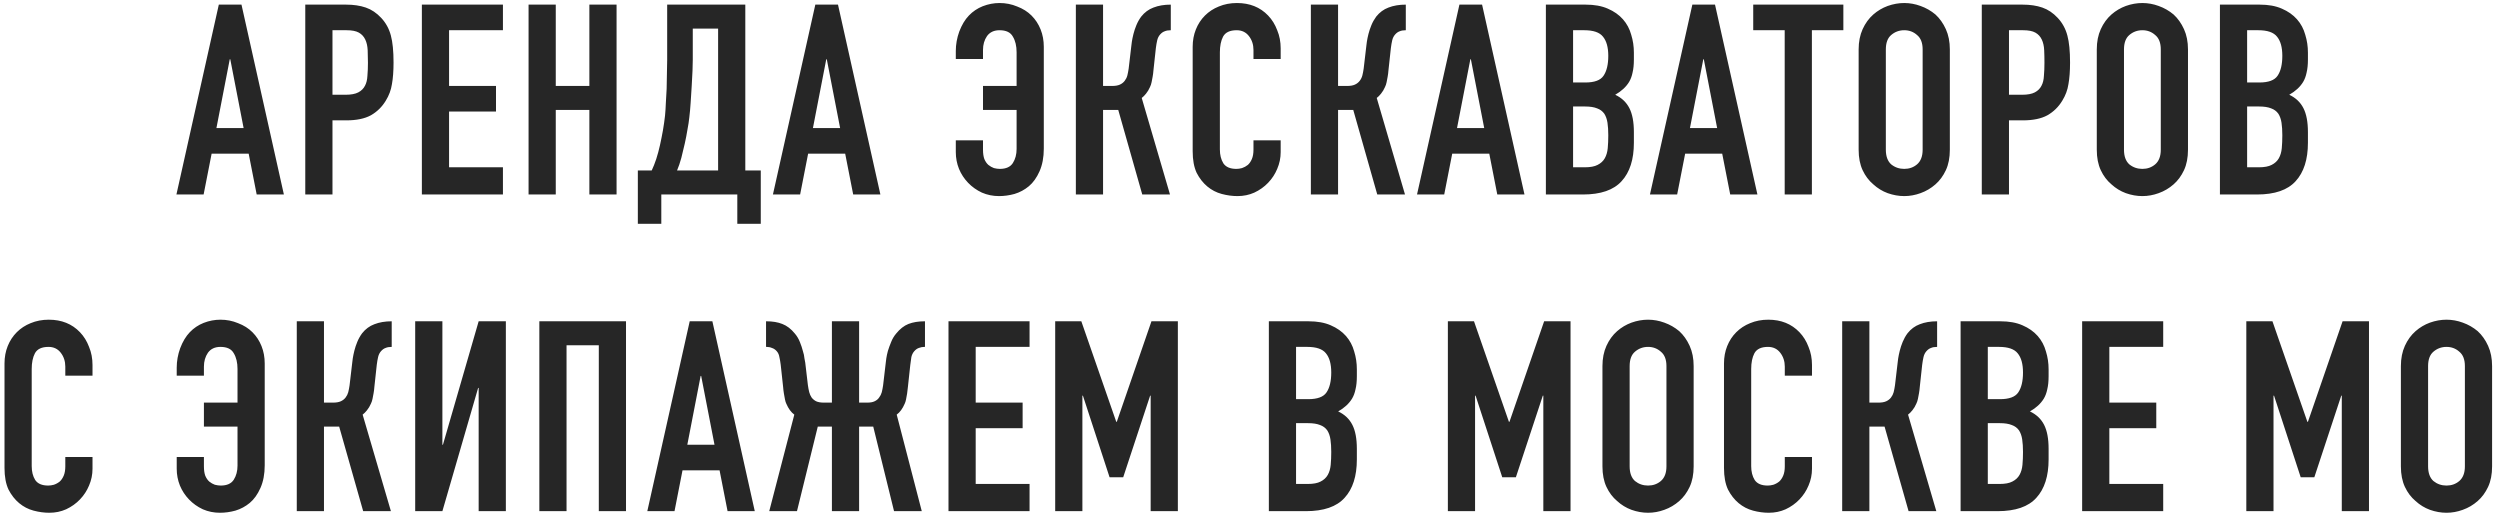 <?xml version="1.0" encoding="UTF-8"?> <svg xmlns="http://www.w3.org/2000/svg" width="300" height="62" viewBox="0 0 300 62" fill="none"> <path d="M29.234 15.371L27.634 7.115H27.57L25.97 15.371H29.234ZM21.17 23.339L26.258 0.555H28.978L34.066 23.339H30.802L29.842 18.443H25.394L24.434 23.339H21.17ZM36.633 23.339V0.555H41.529C42.425 0.555 43.214 0.672 43.897 0.907C44.58 1.142 45.198 1.558 45.753 2.155C46.308 2.752 46.692 3.456 46.905 4.267C47.118 5.056 47.225 6.134 47.225 7.499C47.225 8.523 47.161 9.387 47.033 10.091C46.926 10.795 46.681 11.456 46.297 12.075C45.849 12.822 45.252 13.408 44.505 13.835C43.758 14.24 42.777 14.443 41.561 14.443H39.897V23.339H36.633ZM39.897 3.627V11.371H41.465C42.126 11.371 42.638 11.275 43.001 11.083C43.364 10.891 43.63 10.624 43.801 10.283C43.972 9.963 44.068 9.568 44.089 9.099C44.132 8.63 44.153 8.107 44.153 7.531C44.153 6.998 44.142 6.496 44.121 6.027C44.1 5.536 44.004 5.11 43.833 4.747C43.662 4.384 43.406 4.107 43.065 3.915C42.724 3.723 42.233 3.627 41.593 3.627H39.897ZM50.624 23.339V0.555H60.352V3.627H53.888V10.315H59.52V13.387H53.888V20.075H60.352V23.339H50.624ZM63.428 23.339V0.555H66.692V10.315H70.724V0.555H73.988V23.339H70.724V13.195H66.692V23.339H63.428ZM79.357 23.339V26.859H76.541V20.459H78.205C78.397 20.053 78.578 19.595 78.749 19.083C78.92 18.549 79.069 17.995 79.197 17.419C79.325 16.843 79.442 16.256 79.549 15.659C79.656 15.04 79.741 14.443 79.805 13.867C79.848 13.419 79.88 12.918 79.901 12.363C79.944 11.808 79.976 11.243 79.997 10.667C80.018 10.069 80.029 9.483 80.029 8.907C80.05 8.31 80.061 7.744 80.061 7.211V0.555H89.437V20.459H91.293V26.859H88.477V23.339H79.357ZM83.133 3.435V7.179C83.133 7.478 83.122 7.915 83.101 8.491C83.08 9.046 83.048 9.654 83.005 10.315C82.962 10.976 82.92 11.648 82.877 12.331C82.834 12.992 82.781 13.579 82.717 14.091C82.674 14.518 82.6 15.008 82.493 15.563C82.408 16.096 82.301 16.651 82.173 17.227C82.045 17.803 81.906 18.379 81.757 18.955C81.608 19.509 81.437 20.011 81.245 20.459H86.173V3.435H83.133ZM100.815 15.371L99.215 7.115H99.151L97.551 15.371H100.815ZM92.751 23.339L97.839 0.555H100.559L105.647 23.339H102.383L101.423 18.443H96.975L96.015 23.339H92.751ZM117.96 10.315H121.992V6.283C121.992 5.515 121.843 4.886 121.544 4.395C121.267 3.883 120.733 3.627 119.944 3.627C119.283 3.627 118.781 3.862 118.44 4.331C118.12 4.8 117.96 5.355 117.96 5.995V7.083H114.696V6.123C114.696 5.334 114.835 4.555 115.112 3.787C115.411 2.998 115.795 2.358 116.264 1.867C116.733 1.376 117.288 1.003 117.928 0.747C118.589 0.491 119.261 0.363 119.944 0.363C120.691 0.363 121.395 0.502 122.056 0.779C122.739 1.035 123.315 1.398 123.784 1.867C124.253 2.336 124.616 2.891 124.872 3.531C125.128 4.171 125.256 4.864 125.256 5.611V17.835C125.256 18.88 125.085 19.787 124.744 20.555C124.403 21.323 123.976 21.92 123.464 22.347C122.952 22.773 122.376 23.083 121.736 23.275C121.117 23.445 120.499 23.531 119.88 23.531C119.155 23.531 118.472 23.392 117.832 23.115C117.192 22.816 116.637 22.422 116.168 21.931C115.699 21.44 115.336 20.886 115.08 20.267C114.824 19.627 114.696 18.955 114.696 18.251V16.843H117.96V17.963C117.96 18.411 118.013 18.784 118.12 19.083C118.248 19.381 118.408 19.616 118.6 19.787C118.813 19.957 119.037 20.085 119.272 20.171C119.528 20.235 119.763 20.267 119.976 20.267C120.723 20.267 121.245 20.032 121.544 19.563C121.843 19.093 121.992 18.528 121.992 17.867V13.195H117.96V10.315ZM140.495 3.627C140.196 3.627 139.951 3.67 139.759 3.755C139.567 3.819 139.386 3.947 139.215 4.139C139.044 4.331 138.927 4.566 138.863 4.843C138.799 5.12 138.746 5.43 138.703 5.771L138.415 8.427C138.394 8.704 138.362 8.96 138.319 9.195C138.276 9.408 138.234 9.632 138.191 9.867C138.148 10.08 138.084 10.272 137.999 10.443C137.871 10.742 137.711 11.008 137.519 11.243C137.348 11.456 137.178 11.627 137.007 11.755L140.399 23.339H137.071L134.191 13.195H132.367V23.339H129.103V0.555H132.367V10.315H133.455C133.839 10.315 134.148 10.261 134.383 10.155C134.618 10.048 134.81 9.899 134.959 9.707C135.108 9.515 135.215 9.302 135.279 9.067C135.343 8.811 135.396 8.534 135.439 8.235L135.759 5.515C135.78 5.43 135.802 5.259 135.823 5.003C135.866 4.726 135.93 4.416 136.015 4.075C136.1 3.734 136.218 3.382 136.367 3.019C136.516 2.656 136.708 2.315 136.943 1.995C137.348 1.483 137.839 1.12 138.415 0.907C139.012 0.672 139.706 0.555 140.495 0.555V3.627ZM153.681 16.843V18.251C153.681 18.955 153.542 19.627 153.265 20.267C153.009 20.886 152.646 21.44 152.177 21.931C151.708 22.422 151.153 22.816 150.513 23.115C149.894 23.392 149.222 23.531 148.497 23.531C147.878 23.531 147.249 23.445 146.609 23.275C145.969 23.104 145.393 22.805 144.881 22.379C144.369 21.952 143.942 21.408 143.601 20.747C143.281 20.064 143.121 19.2 143.121 18.155V5.611C143.121 4.864 143.249 4.171 143.505 3.531C143.761 2.891 144.124 2.336 144.593 1.867C145.062 1.398 145.617 1.035 146.257 0.779C146.918 0.502 147.644 0.363 148.433 0.363C149.969 0.363 151.217 0.864 152.177 1.867C152.646 2.358 153.009 2.944 153.265 3.627C153.542 4.288 153.681 5.014 153.681 5.803V7.083H150.417V5.995C150.417 5.355 150.236 4.8 149.873 4.331C149.51 3.862 149.02 3.627 148.401 3.627C147.59 3.627 147.046 3.883 146.769 4.395C146.513 4.886 146.385 5.515 146.385 6.283V17.931C146.385 18.592 146.524 19.147 146.801 19.595C147.1 20.043 147.622 20.267 148.369 20.267C148.582 20.267 148.806 20.235 149.041 20.171C149.297 20.085 149.532 19.957 149.745 19.787C149.937 19.616 150.097 19.381 150.225 19.083C150.353 18.784 150.417 18.411 150.417 17.963V16.843H153.681ZM168.696 3.627C168.398 3.627 168.152 3.67 167.96 3.755C167.768 3.819 167.587 3.947 167.416 4.139C167.246 4.331 167.128 4.566 167.064 4.843C167 5.12 166.947 5.43 166.904 5.771L166.616 8.427C166.595 8.704 166.563 8.96 166.52 9.195C166.478 9.408 166.435 9.632 166.392 9.867C166.35 10.08 166.286 10.272 166.2 10.443C166.072 10.742 165.912 11.008 165.72 11.243C165.55 11.456 165.379 11.627 165.208 11.755L168.6 23.339H165.272L162.392 13.195H160.568V23.339H157.304V0.555H160.568V10.315H161.656C162.04 10.315 162.35 10.261 162.584 10.155C162.819 10.048 163.011 9.899 163.16 9.707C163.31 9.515 163.416 9.302 163.48 9.067C163.544 8.811 163.598 8.534 163.64 8.235L163.96 5.515C163.982 5.43 164.003 5.259 164.024 5.003C164.067 4.726 164.131 4.416 164.216 4.075C164.302 3.734 164.419 3.382 164.568 3.019C164.718 2.656 164.91 2.315 165.144 1.995C165.55 1.483 166.04 1.12 166.616 0.907C167.214 0.672 167.907 0.555 168.696 0.555V3.627ZM178.106 15.371L176.506 7.115H176.442L174.842 15.371H178.106ZM170.042 23.339L175.13 0.555H177.85L182.938 23.339H179.674L178.714 18.443H174.266L173.306 23.339H170.042ZM185.506 23.339V0.555H190.274C191.319 0.555 192.204 0.715 192.93 1.035C193.676 1.355 194.284 1.782 194.754 2.315C195.223 2.848 195.554 3.467 195.746 4.171C195.959 4.854 196.066 5.568 196.066 6.315V7.147C196.066 7.766 196.012 8.288 195.906 8.715C195.82 9.142 195.682 9.515 195.49 9.835C195.127 10.432 194.572 10.944 193.826 11.371C194.594 11.733 195.159 12.267 195.522 12.971C195.884 13.675 196.066 14.635 196.066 15.851V17.131C196.066 19.136 195.575 20.672 194.594 21.739C193.634 22.805 192.087 23.339 189.954 23.339H185.506ZM188.77 12.779V20.075H190.178C190.839 20.075 191.351 19.979 191.714 19.787C192.098 19.595 192.386 19.328 192.578 18.987C192.77 18.645 192.887 18.24 192.93 17.771C192.972 17.302 192.994 16.79 192.994 16.235C192.994 15.659 192.962 15.158 192.898 14.731C192.834 14.304 192.706 13.941 192.514 13.643C192.3 13.344 192.012 13.131 191.65 13.003C191.287 12.854 190.807 12.779 190.21 12.779H188.77ZM188.77 3.627V9.899H190.242C191.33 9.899 192.055 9.632 192.418 9.099C192.802 8.544 192.994 7.744 192.994 6.699C192.994 5.675 192.78 4.907 192.354 4.395C191.948 3.883 191.202 3.627 190.114 3.627H188.77ZM206.058 15.371L204.458 7.115H204.394L202.794 15.371H206.058ZM197.994 23.339L203.082 0.555H205.802L210.89 23.339H207.626L206.666 18.443H202.218L201.258 23.339H197.994ZM214.163 23.339V3.627H210.387V0.555H221.203V3.627H217.427V23.339H214.163ZM223.037 5.931C223.037 5.014 223.197 4.203 223.517 3.499C223.837 2.795 224.264 2.208 224.797 1.739C225.309 1.291 225.885 0.95 226.525 0.715C227.187 0.48 227.848 0.363 228.509 0.363C229.171 0.363 229.821 0.48 230.461 0.715C231.123 0.95 231.72 1.291 232.253 1.739C232.765 2.208 233.181 2.795 233.501 3.499C233.821 4.203 233.981 5.014 233.981 5.931V17.963C233.981 18.923 233.821 19.744 233.501 20.427C233.181 21.11 232.765 21.675 232.253 22.123C231.72 22.592 231.123 22.944 230.461 23.179C229.821 23.413 229.171 23.531 228.509 23.531C227.848 23.531 227.187 23.413 226.525 23.179C225.885 22.944 225.309 22.592 224.797 22.123C224.264 21.675 223.837 21.11 223.517 20.427C223.197 19.744 223.037 18.923 223.037 17.963V5.931ZM226.301 17.963C226.301 18.752 226.515 19.339 226.941 19.723C227.389 20.085 227.912 20.267 228.509 20.267C229.107 20.267 229.619 20.085 230.045 19.723C230.493 19.339 230.717 18.752 230.717 17.963V5.931C230.717 5.142 230.493 4.566 230.045 4.203C229.619 3.819 229.107 3.627 228.509 3.627C227.912 3.627 227.389 3.819 226.941 4.203C226.515 4.566 226.301 5.142 226.301 5.931V17.963ZM237.814 23.339V0.555H242.71C243.606 0.555 244.396 0.672 245.078 0.907C245.761 1.142 246.38 1.558 246.934 2.155C247.489 2.752 247.873 3.456 248.086 4.267C248.3 5.056 248.406 6.134 248.406 7.499C248.406 8.523 248.342 9.387 248.214 10.091C248.108 10.795 247.862 11.456 247.478 12.075C247.03 12.822 246.433 13.408 245.686 13.835C244.94 14.24 243.958 14.443 242.742 14.443H241.078V23.339H237.814ZM241.078 3.627V11.371H242.646C243.308 11.371 243.82 11.275 244.182 11.083C244.545 10.891 244.812 10.624 244.982 10.283C245.153 9.963 245.249 9.568 245.27 9.099C245.313 8.63 245.334 8.107 245.334 7.531C245.334 6.998 245.324 6.496 245.302 6.027C245.281 5.536 245.185 5.11 245.014 4.747C244.844 4.384 244.588 4.107 244.246 3.915C243.905 3.723 243.414 3.627 242.774 3.627H241.078ZM251.614 5.931C251.614 5.014 251.774 4.203 252.094 3.499C252.414 2.795 252.84 2.208 253.374 1.739C253.886 1.291 254.462 0.95 255.102 0.715C255.763 0.48 256.424 0.363 257.086 0.363C257.747 0.363 258.398 0.48 259.038 0.715C259.699 0.95 260.296 1.291 260.83 1.739C261.342 2.208 261.758 2.795 262.078 3.499C262.398 4.203 262.558 5.014 262.558 5.931V17.963C262.558 18.923 262.398 19.744 262.078 20.427C261.758 21.11 261.342 21.675 260.83 22.123C260.296 22.592 259.699 22.944 259.038 23.179C258.398 23.413 257.747 23.531 257.086 23.531C256.424 23.531 255.763 23.413 255.102 23.179C254.462 22.944 253.886 22.592 253.374 22.123C252.84 21.675 252.414 21.11 252.094 20.427C251.774 19.744 251.614 18.923 251.614 17.963V5.931ZM254.878 17.963C254.878 18.752 255.091 19.339 255.518 19.723C255.966 20.085 256.488 20.267 257.086 20.267C257.683 20.267 258.195 20.085 258.622 19.723C259.07 19.339 259.294 18.752 259.294 17.963V5.931C259.294 5.142 259.07 4.566 258.622 4.203C258.195 3.819 257.683 3.627 257.086 3.627C256.488 3.627 255.966 3.819 255.518 4.203C255.091 4.566 254.878 5.142 254.878 5.931V17.963ZM266.391 23.339V0.555H271.159C272.204 0.555 273.089 0.715 273.815 1.035C274.561 1.355 275.169 1.782 275.639 2.315C276.108 2.848 276.439 3.467 276.631 4.171C276.844 4.854 276.951 5.568 276.951 6.315V7.147C276.951 7.766 276.897 8.288 276.791 8.715C276.705 9.142 276.567 9.515 276.375 9.835C276.012 10.432 275.457 10.944 274.711 11.371C275.479 11.733 276.044 12.267 276.407 12.971C276.769 13.675 276.951 14.635 276.951 15.851V17.131C276.951 19.136 276.46 20.672 275.479 21.739C274.519 22.805 272.972 23.339 270.839 23.339H266.391ZM269.655 12.779V20.075H271.063C271.724 20.075 272.236 19.979 272.599 19.787C272.983 19.595 273.271 19.328 273.463 18.987C273.655 18.645 273.772 18.24 273.815 17.771C273.857 17.302 273.879 16.79 273.879 16.235C273.879 15.659 273.847 15.158 273.783 14.731C273.719 14.304 273.591 13.941 273.399 13.643C273.185 13.344 272.897 13.131 272.535 13.003C272.172 12.854 271.692 12.779 271.095 12.779H269.655ZM269.655 3.627V9.899H271.127C272.215 9.899 272.94 9.632 273.303 9.099C273.687 8.544 273.879 7.744 273.879 6.699C273.879 5.675 273.665 4.907 273.239 4.395C272.833 3.883 272.087 3.627 270.999 3.627H269.655ZM11.101 54.843V56.251C11.101 56.955 10.962 57.627 10.685 58.267C10.429 58.886 10.066 59.44 9.597 59.931C9.128 60.422 8.573 60.816 7.933 61.115C7.314 61.392 6.642 61.531 5.917 61.531C5.298 61.531 4.669 61.446 4.029 61.275C3.389 61.104 2.813 60.806 2.301 60.379C1.789 59.952 1.362 59.408 1.021 58.747C0.701 58.064 0.541 57.2 0.541 56.155V43.611C0.541 42.864 0.669 42.171 0.925 41.531C1.181 40.891 1.544 40.336 2.013 39.867C2.482 39.398 3.037 39.035 3.677 38.779C4.338 38.502 5.064 38.363 5.853 38.363C7.389 38.363 8.637 38.864 9.597 39.867C10.066 40.358 10.429 40.944 10.685 41.627C10.962 42.288 11.101 43.014 11.101 43.803V45.083H7.837V43.995C7.837 43.355 7.656 42.8 7.293 42.331C6.93 41.861 6.44 41.627 5.821 41.627C5.01 41.627 4.466 41.883 4.189 42.395C3.933 42.886 3.805 43.515 3.805 44.283V55.931C3.805 56.592 3.944 57.147 4.221 57.595C4.52 58.043 5.042 58.267 5.789 58.267C6.002 58.267 6.226 58.235 6.461 58.171C6.717 58.086 6.952 57.958 7.165 57.787C7.357 57.616 7.517 57.382 7.645 57.083C7.773 56.784 7.837 56.411 7.837 55.963V54.843H11.101ZM24.47 48.315H28.502V44.283C28.502 43.515 28.352 42.886 28.054 42.395C27.776 41.883 27.243 41.627 26.454 41.627C25.793 41.627 25.291 41.861 24.95 42.331C24.63 42.8 24.47 43.355 24.47 43.995V45.083H21.206V44.123C21.206 43.334 21.345 42.555 21.622 41.787C21.921 40.998 22.305 40.358 22.774 39.867C23.243 39.376 23.798 39.003 24.438 38.747C25.099 38.491 25.771 38.363 26.454 38.363C27.201 38.363 27.904 38.502 28.566 38.779C29.248 39.035 29.825 39.398 30.294 39.867C30.763 40.336 31.126 40.891 31.382 41.531C31.638 42.171 31.766 42.864 31.766 43.611V55.835C31.766 56.88 31.595 57.787 31.254 58.555C30.913 59.323 30.486 59.92 29.974 60.347C29.462 60.773 28.886 61.083 28.246 61.275C27.627 61.446 27.009 61.531 26.39 61.531C25.665 61.531 24.982 61.392 24.342 61.115C23.702 60.816 23.147 60.422 22.678 59.931C22.209 59.44 21.846 58.886 21.59 58.267C21.334 57.627 21.206 56.955 21.206 56.251V54.843H24.47V55.963C24.47 56.411 24.523 56.784 24.63 57.083C24.758 57.382 24.918 57.616 25.11 57.787C25.323 57.958 25.547 58.086 25.782 58.171C26.038 58.235 26.273 58.267 26.486 58.267C27.233 58.267 27.755 58.032 28.054 57.563C28.352 57.093 28.502 56.528 28.502 55.867V51.195H24.47V48.315ZM47.005 41.627C46.706 41.627 46.461 41.669 46.269 41.755C46.077 41.819 45.896 41.947 45.725 42.139C45.554 42.331 45.437 42.566 45.373 42.843C45.309 43.12 45.256 43.429 45.213 43.771L44.925 46.427C44.904 46.704 44.872 46.96 44.829 47.195C44.786 47.408 44.744 47.632 44.701 47.867C44.658 48.08 44.594 48.272 44.509 48.443C44.381 48.742 44.221 49.008 44.029 49.243C43.858 49.456 43.688 49.627 43.517 49.755L46.909 61.339H43.581L40.701 51.195H38.877V61.339H35.613V38.555H38.877V48.315H39.965C40.349 48.315 40.658 48.261 40.893 48.155C41.128 48.048 41.32 47.899 41.469 47.707C41.618 47.515 41.725 47.301 41.789 47.067C41.853 46.811 41.906 46.533 41.949 46.235L42.269 43.515C42.29 43.429 42.312 43.259 42.333 43.003C42.376 42.725 42.44 42.416 42.525 42.075C42.61 41.733 42.728 41.382 42.877 41.019C43.026 40.656 43.218 40.315 43.453 39.995C43.858 39.483 44.349 39.12 44.925 38.907C45.522 38.672 46.216 38.555 47.005 38.555V41.627ZM57.439 61.339V46.555H57.375L53.087 61.339H49.823V38.555H53.087V53.371H53.151L57.439 38.555H60.703V61.339H57.439ZM64.721 61.339V38.555H75.121V61.339H71.857V41.435H67.985V61.339H64.721ZM85.741 53.371L84.141 45.115H84.077L82.477 53.371H85.741ZM77.677 61.339L82.765 38.555H85.485L90.573 61.339H87.309L86.349 56.443H81.901L80.941 61.339H77.677ZM99.829 38.555H103.093V48.315H104.053C104.437 48.315 104.735 48.261 104.949 48.155C105.183 48.048 105.365 47.899 105.493 47.707C105.642 47.515 105.749 47.301 105.813 47.067C105.877 46.811 105.93 46.533 105.973 46.235L106.293 43.515C106.314 43.429 106.335 43.259 106.357 43.003C106.399 42.725 106.463 42.427 106.549 42.107C106.655 41.766 106.783 41.413 106.933 41.051C107.082 40.667 107.285 40.325 107.541 40.027C107.989 39.472 108.479 39.088 109.013 38.875C109.567 38.661 110.218 38.555 110.965 38.555H110.997V41.627H110.933C110.698 41.627 110.474 41.669 110.261 41.755C110.069 41.819 109.887 41.947 109.717 42.139C109.546 42.331 109.429 42.566 109.365 42.843C109.322 43.12 109.279 43.429 109.237 43.771L108.949 46.427C108.927 46.704 108.895 46.971 108.853 47.227C108.81 47.462 108.767 47.696 108.725 47.931C108.682 48.144 108.629 48.315 108.565 48.443C108.309 49.04 107.989 49.477 107.605 49.755L110.613 61.339H107.285L104.789 51.195H103.093V61.339H99.829V51.195H98.133L95.637 61.339H92.309L95.317 49.755C94.933 49.477 94.613 49.04 94.357 48.443C94.293 48.315 94.239 48.144 94.197 47.931C94.154 47.696 94.111 47.462 94.069 47.227C94.026 46.971 93.994 46.704 93.973 46.427L93.685 43.771C93.642 43.429 93.589 43.12 93.525 42.843C93.482 42.566 93.375 42.331 93.205 42.139C93.034 41.947 92.842 41.819 92.629 41.755C92.437 41.669 92.223 41.627 91.989 41.627H91.925V38.555H91.957C92.703 38.555 93.343 38.661 93.877 38.875C94.431 39.088 94.933 39.472 95.381 40.027C95.637 40.325 95.839 40.667 95.989 41.051C96.138 41.413 96.255 41.766 96.341 42.107C96.447 42.427 96.511 42.725 96.533 43.003C96.575 43.259 96.607 43.429 96.629 43.515L96.949 46.235C96.991 46.533 97.045 46.811 97.109 47.067C97.173 47.301 97.269 47.515 97.397 47.707C97.546 47.899 97.727 48.048 97.941 48.155C98.175 48.261 98.485 48.315 98.869 48.315H99.829V38.555ZM113.819 61.339V38.555H123.547V41.627H117.083V48.315H122.715V51.387H117.083V58.075H123.547V61.339H113.819ZM126.623 61.339V38.555H129.759L133.951 50.619H134.015L138.175 38.555H141.343V61.339H138.079V47.483H138.015L134.783 57.275H133.151L129.951 47.483H129.887V61.339H126.623ZM152.262 61.339V38.555H157.03C158.075 38.555 158.961 38.715 159.686 39.035C160.433 39.355 161.041 39.782 161.51 40.315C161.979 40.848 162.31 41.467 162.502 42.171C162.715 42.853 162.822 43.568 162.822 44.315V45.147C162.822 45.766 162.769 46.288 162.662 46.715C162.577 47.142 162.438 47.515 162.246 47.835C161.883 48.432 161.329 48.944 160.582 49.371C161.35 49.733 161.915 50.267 162.278 50.971C162.641 51.675 162.822 52.635 162.822 53.851V55.131C162.822 57.136 162.331 58.672 161.35 59.739C160.39 60.806 158.843 61.339 156.71 61.339H152.262ZM155.526 50.779V58.075H156.934C157.595 58.075 158.107 57.979 158.47 57.787C158.854 57.595 159.142 57.328 159.334 56.987C159.526 56.645 159.643 56.24 159.686 55.771C159.729 55.301 159.75 54.789 159.75 54.235C159.75 53.659 159.718 53.157 159.654 52.731C159.59 52.304 159.462 51.941 159.27 51.643C159.057 51.344 158.769 51.131 158.406 51.003C158.043 50.853 157.563 50.779 156.966 50.779H155.526ZM155.526 41.627V47.899H156.998C158.086 47.899 158.811 47.632 159.174 47.099C159.558 46.544 159.75 45.744 159.75 44.699C159.75 43.675 159.537 42.907 159.11 42.395C158.705 41.883 157.958 41.627 156.87 41.627H155.526ZM173.744 61.339V38.555H176.88L181.072 50.619H181.136L185.296 38.555H188.464V61.339H185.2V47.483H185.136L181.904 57.275H180.272L177.072 47.483H177.008V61.339H173.744ZM192.294 43.931C192.294 43.014 192.454 42.203 192.774 41.499C193.094 40.795 193.52 40.208 194.054 39.739C194.566 39.291 195.142 38.95 195.782 38.715C196.443 38.48 197.104 38.363 197.766 38.363C198.427 38.363 199.078 38.48 199.718 38.715C200.379 38.95 200.976 39.291 201.51 39.739C202.022 40.208 202.438 40.795 202.758 41.499C203.078 42.203 203.238 43.014 203.238 43.931V55.963C203.238 56.923 203.078 57.744 202.758 58.427C202.438 59.109 202.022 59.675 201.51 60.123C200.976 60.592 200.379 60.944 199.718 61.179C199.078 61.413 198.427 61.531 197.766 61.531C197.104 61.531 196.443 61.413 195.782 61.179C195.142 60.944 194.566 60.592 194.054 60.123C193.52 59.675 193.094 59.109 192.774 58.427C192.454 57.744 192.294 56.923 192.294 55.963V43.931ZM195.558 55.963C195.558 56.752 195.771 57.339 196.198 57.723C196.646 58.086 197.168 58.267 197.766 58.267C198.363 58.267 198.875 58.086 199.302 57.723C199.75 57.339 199.974 56.752 199.974 55.963V43.931C199.974 43.142 199.75 42.566 199.302 42.203C198.875 41.819 198.363 41.627 197.766 41.627C197.168 41.627 196.646 41.819 196.198 42.203C195.771 42.566 195.558 43.142 195.558 43.931V55.963ZM217.439 54.843V56.251C217.439 56.955 217.3 57.627 217.023 58.267C216.767 58.886 216.404 59.44 215.935 59.931C215.465 60.422 214.911 60.816 214.271 61.115C213.652 61.392 212.98 61.531 212.255 61.531C211.636 61.531 211.007 61.446 210.367 61.275C209.727 61.104 209.151 60.806 208.639 60.379C208.127 59.952 207.7 59.408 207.359 58.747C207.039 58.064 206.879 57.2 206.879 56.155V43.611C206.879 42.864 207.007 42.171 207.263 41.531C207.519 40.891 207.881 40.336 208.351 39.867C208.82 39.398 209.375 39.035 210.015 38.779C210.676 38.502 211.401 38.363 212.191 38.363C213.727 38.363 214.975 38.864 215.935 39.867C216.404 40.358 216.767 40.944 217.023 41.627C217.3 42.288 217.439 43.014 217.439 43.803V45.083H214.175V43.995C214.175 43.355 213.993 42.8 213.631 42.331C213.268 41.861 212.777 41.627 212.159 41.627C211.348 41.627 210.804 41.883 210.527 42.395C210.271 42.886 210.143 43.515 210.143 44.283V55.931C210.143 56.592 210.281 57.147 210.559 57.595C210.857 58.043 211.38 58.267 212.127 58.267C212.34 58.267 212.564 58.235 212.799 58.171C213.055 58.086 213.289 57.958 213.503 57.787C213.695 57.616 213.855 57.382 213.983 57.083C214.111 56.784 214.175 56.411 214.175 55.963V54.843H217.439ZM232.454 41.627C232.155 41.627 231.91 41.669 231.718 41.755C231.526 41.819 231.345 41.947 231.174 42.139C231.003 42.331 230.886 42.566 230.822 42.843C230.758 43.12 230.705 43.429 230.662 43.771L230.374 46.427C230.353 46.704 230.321 46.96 230.278 47.195C230.235 47.408 230.193 47.632 230.15 47.867C230.107 48.08 230.043 48.272 229.958 48.443C229.83 48.742 229.67 49.008 229.478 49.243C229.307 49.456 229.137 49.627 228.966 49.755L232.358 61.339H229.03L226.15 51.195H224.326V61.339H221.062V38.555H224.326V48.315H225.414C225.798 48.315 226.107 48.261 226.342 48.155C226.577 48.048 226.769 47.899 226.918 47.707C227.067 47.515 227.174 47.301 227.238 47.067C227.302 46.811 227.355 46.533 227.398 46.235L227.718 43.515C227.739 43.429 227.761 43.259 227.782 43.003C227.825 42.725 227.889 42.416 227.974 42.075C228.059 41.733 228.177 41.382 228.326 41.019C228.475 40.656 228.667 40.315 228.902 39.995C229.307 39.483 229.798 39.12 230.374 38.907C230.971 38.672 231.665 38.555 232.454 38.555V41.627ZM235.272 61.339V38.555H240.04C241.085 38.555 241.971 38.715 242.696 39.035C243.443 39.355 244.051 39.782 244.52 40.315C244.989 40.848 245.32 41.467 245.512 42.171C245.725 42.853 245.832 43.568 245.832 44.315V45.147C245.832 45.766 245.779 46.288 245.672 46.715C245.587 47.142 245.448 47.515 245.256 47.835C244.893 48.432 244.339 48.944 243.592 49.371C244.36 49.733 244.925 50.267 245.288 50.971C245.651 51.675 245.832 52.635 245.832 53.851V55.131C245.832 57.136 245.341 58.672 244.36 59.739C243.4 60.806 241.853 61.339 239.72 61.339H235.272ZM238.536 50.779V58.075H239.944C240.605 58.075 241.117 57.979 241.48 57.787C241.864 57.595 242.152 57.328 242.344 56.987C242.536 56.645 242.653 56.24 242.696 55.771C242.739 55.301 242.76 54.789 242.76 54.235C242.76 53.659 242.728 53.157 242.664 52.731C242.6 52.304 242.472 51.941 242.28 51.643C242.067 51.344 241.779 51.131 241.416 51.003C241.053 50.853 240.573 50.779 239.976 50.779H238.536ZM238.536 41.627V47.899H240.008C241.096 47.899 241.821 47.632 242.184 47.099C242.568 46.544 242.76 45.744 242.76 44.699C242.76 43.675 242.547 42.907 242.12 42.395C241.715 41.883 240.968 41.627 239.88 41.627H238.536ZM249.857 61.339V38.555H259.585V41.627H253.121V48.315H258.753V51.387H253.121V58.075H259.585V61.339H249.857ZM269.558 61.339V38.555H272.694L276.886 50.619H276.95L281.11 38.555H284.278V61.339H281.014V47.483H280.95L277.718 57.275H276.086L272.886 47.483H272.822V61.339H269.558ZM288.107 43.931C288.107 43.014 288.267 42.203 288.587 41.499C288.907 40.795 289.334 40.208 289.867 39.739C290.379 39.291 290.955 38.95 291.595 38.715C292.257 38.48 292.918 38.363 293.579 38.363C294.241 38.363 294.891 38.48 295.531 38.715C296.193 38.95 296.79 39.291 297.323 39.739C297.835 40.208 298.251 40.795 298.571 41.499C298.891 42.203 299.051 43.014 299.051 43.931V55.963C299.051 56.923 298.891 57.744 298.571 58.427C298.251 59.109 297.835 59.675 297.323 60.123C296.79 60.592 296.193 60.944 295.531 61.179C294.891 61.413 294.241 61.531 293.579 61.531C292.918 61.531 292.257 61.413 291.595 61.179C290.955 60.944 290.379 60.592 289.867 60.123C289.334 59.675 288.907 59.109 288.587 58.427C288.267 57.744 288.107 56.923 288.107 55.963V43.931ZM291.371 55.963C291.371 56.752 291.585 57.339 292.011 57.723C292.459 58.086 292.982 58.267 293.579 58.267C294.177 58.267 294.689 58.086 295.115 57.723C295.563 57.339 295.787 56.752 295.787 55.963V43.931C295.787 43.142 295.563 42.566 295.115 42.203C294.689 41.819 294.177 41.627 293.579 41.627C292.982 41.627 292.459 41.819 292.011 42.203C291.585 42.566 291.371 43.142 291.371 43.931V55.963Z" fill="#262626"></path> </svg> 